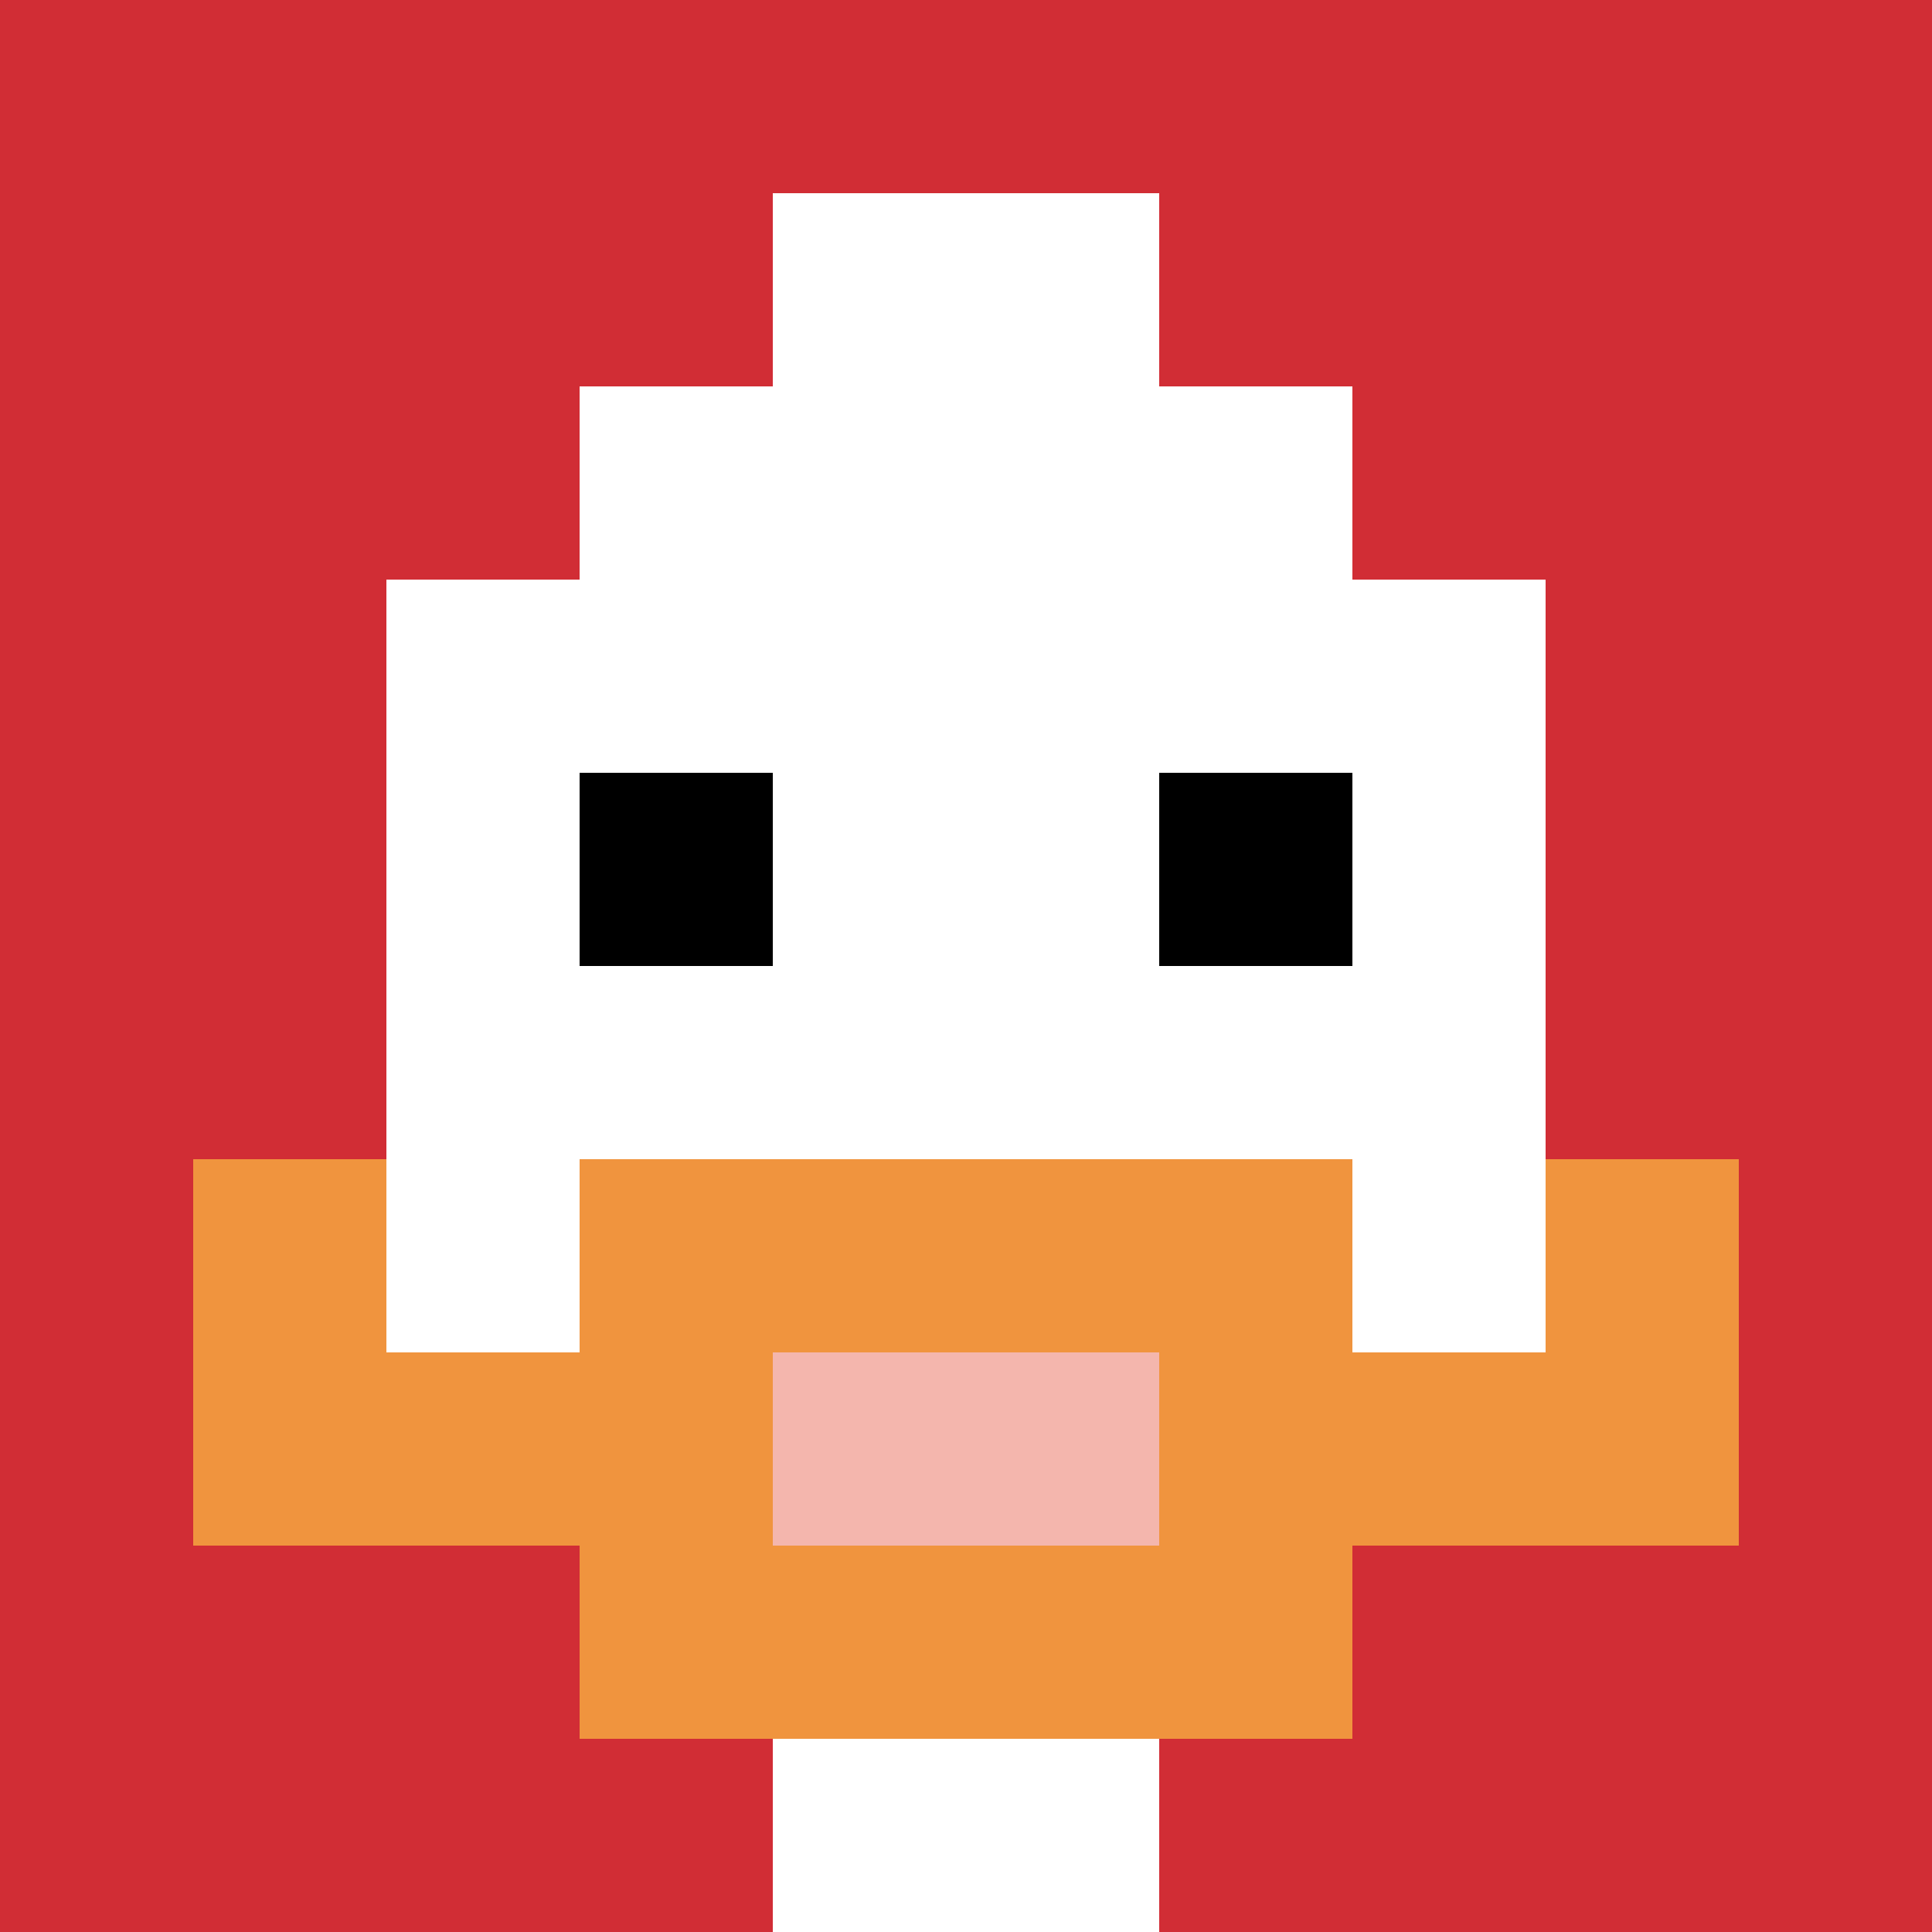<svg xmlns="http://www.w3.org/2000/svg" version="1.1" width="788" height="788"><title>'goose-pfp-984101' by Dmitri Cherniak</title><desc>seed=984101
backgroundColor=#ffffff
padding=55
innerPadding=0
timeout=500
dimension=1
border=false
Save=function(){return n.handleSave()}
frame=186

Rendered at Sun Sep 15 2024 13:41:25 GMT+0800 (中国标准时间)
Generated in &lt;1ms
</desc><defs></defs><rect width="100%" height="100%" fill="#ffffff"></rect><g><g id="0-0"><rect x="0" y="0" height="788" width="788" fill="#D12D35"></rect><g><rect id="0-0-3-2-4-7" x="236.4" y="157.6" width="315.2" height="551.6" fill="#ffffff"></rect><rect id="0-0-2-3-6-5" x="157.6" y="236.4" width="472.8" height="394" fill="#ffffff"></rect><rect id="0-0-4-8-2-2" x="315.2" y="630.4" width="157.6" height="157.6" fill="#ffffff"></rect><rect id="0-0-1-6-8-1" x="78.8" y="472.8" width="630.4" height="78.8" fill="#ffffff"></rect><rect id="0-0-1-7-8-1" x="78.8" y="551.6" width="630.4" height="78.8" fill="#F0943E"></rect><rect id="0-0-3-6-4-3" x="236.4" y="472.8" width="315.2" height="236.4" fill="#F0943E"></rect><rect id="0-0-4-7-2-1" x="315.2" y="551.6" width="157.6" height="78.8" fill="#F4B6AD"></rect><rect id="0-0-1-6-1-2" x="78.8" y="472.8" width="78.8" height="157.6" fill="#F0943E"></rect><rect id="0-0-8-6-1-2" x="630.4" y="472.8" width="78.8" height="157.6" fill="#F0943E"></rect><rect id="0-0-3-4-1-1" x="236.4" y="315.2" width="78.8" height="78.8" fill="#000000"></rect><rect id="0-0-6-4-1-1" x="472.8" y="315.2" width="78.8" height="78.8" fill="#000000"></rect><rect id="0-0-4-1-2-2" x="315.2" y="78.8" width="157.6" height="157.6" fill="#ffffff"></rect></g><rect x="0" y="0" stroke="white" stroke-width="0" height="788" width="788" fill="none"></rect></g></g></svg>